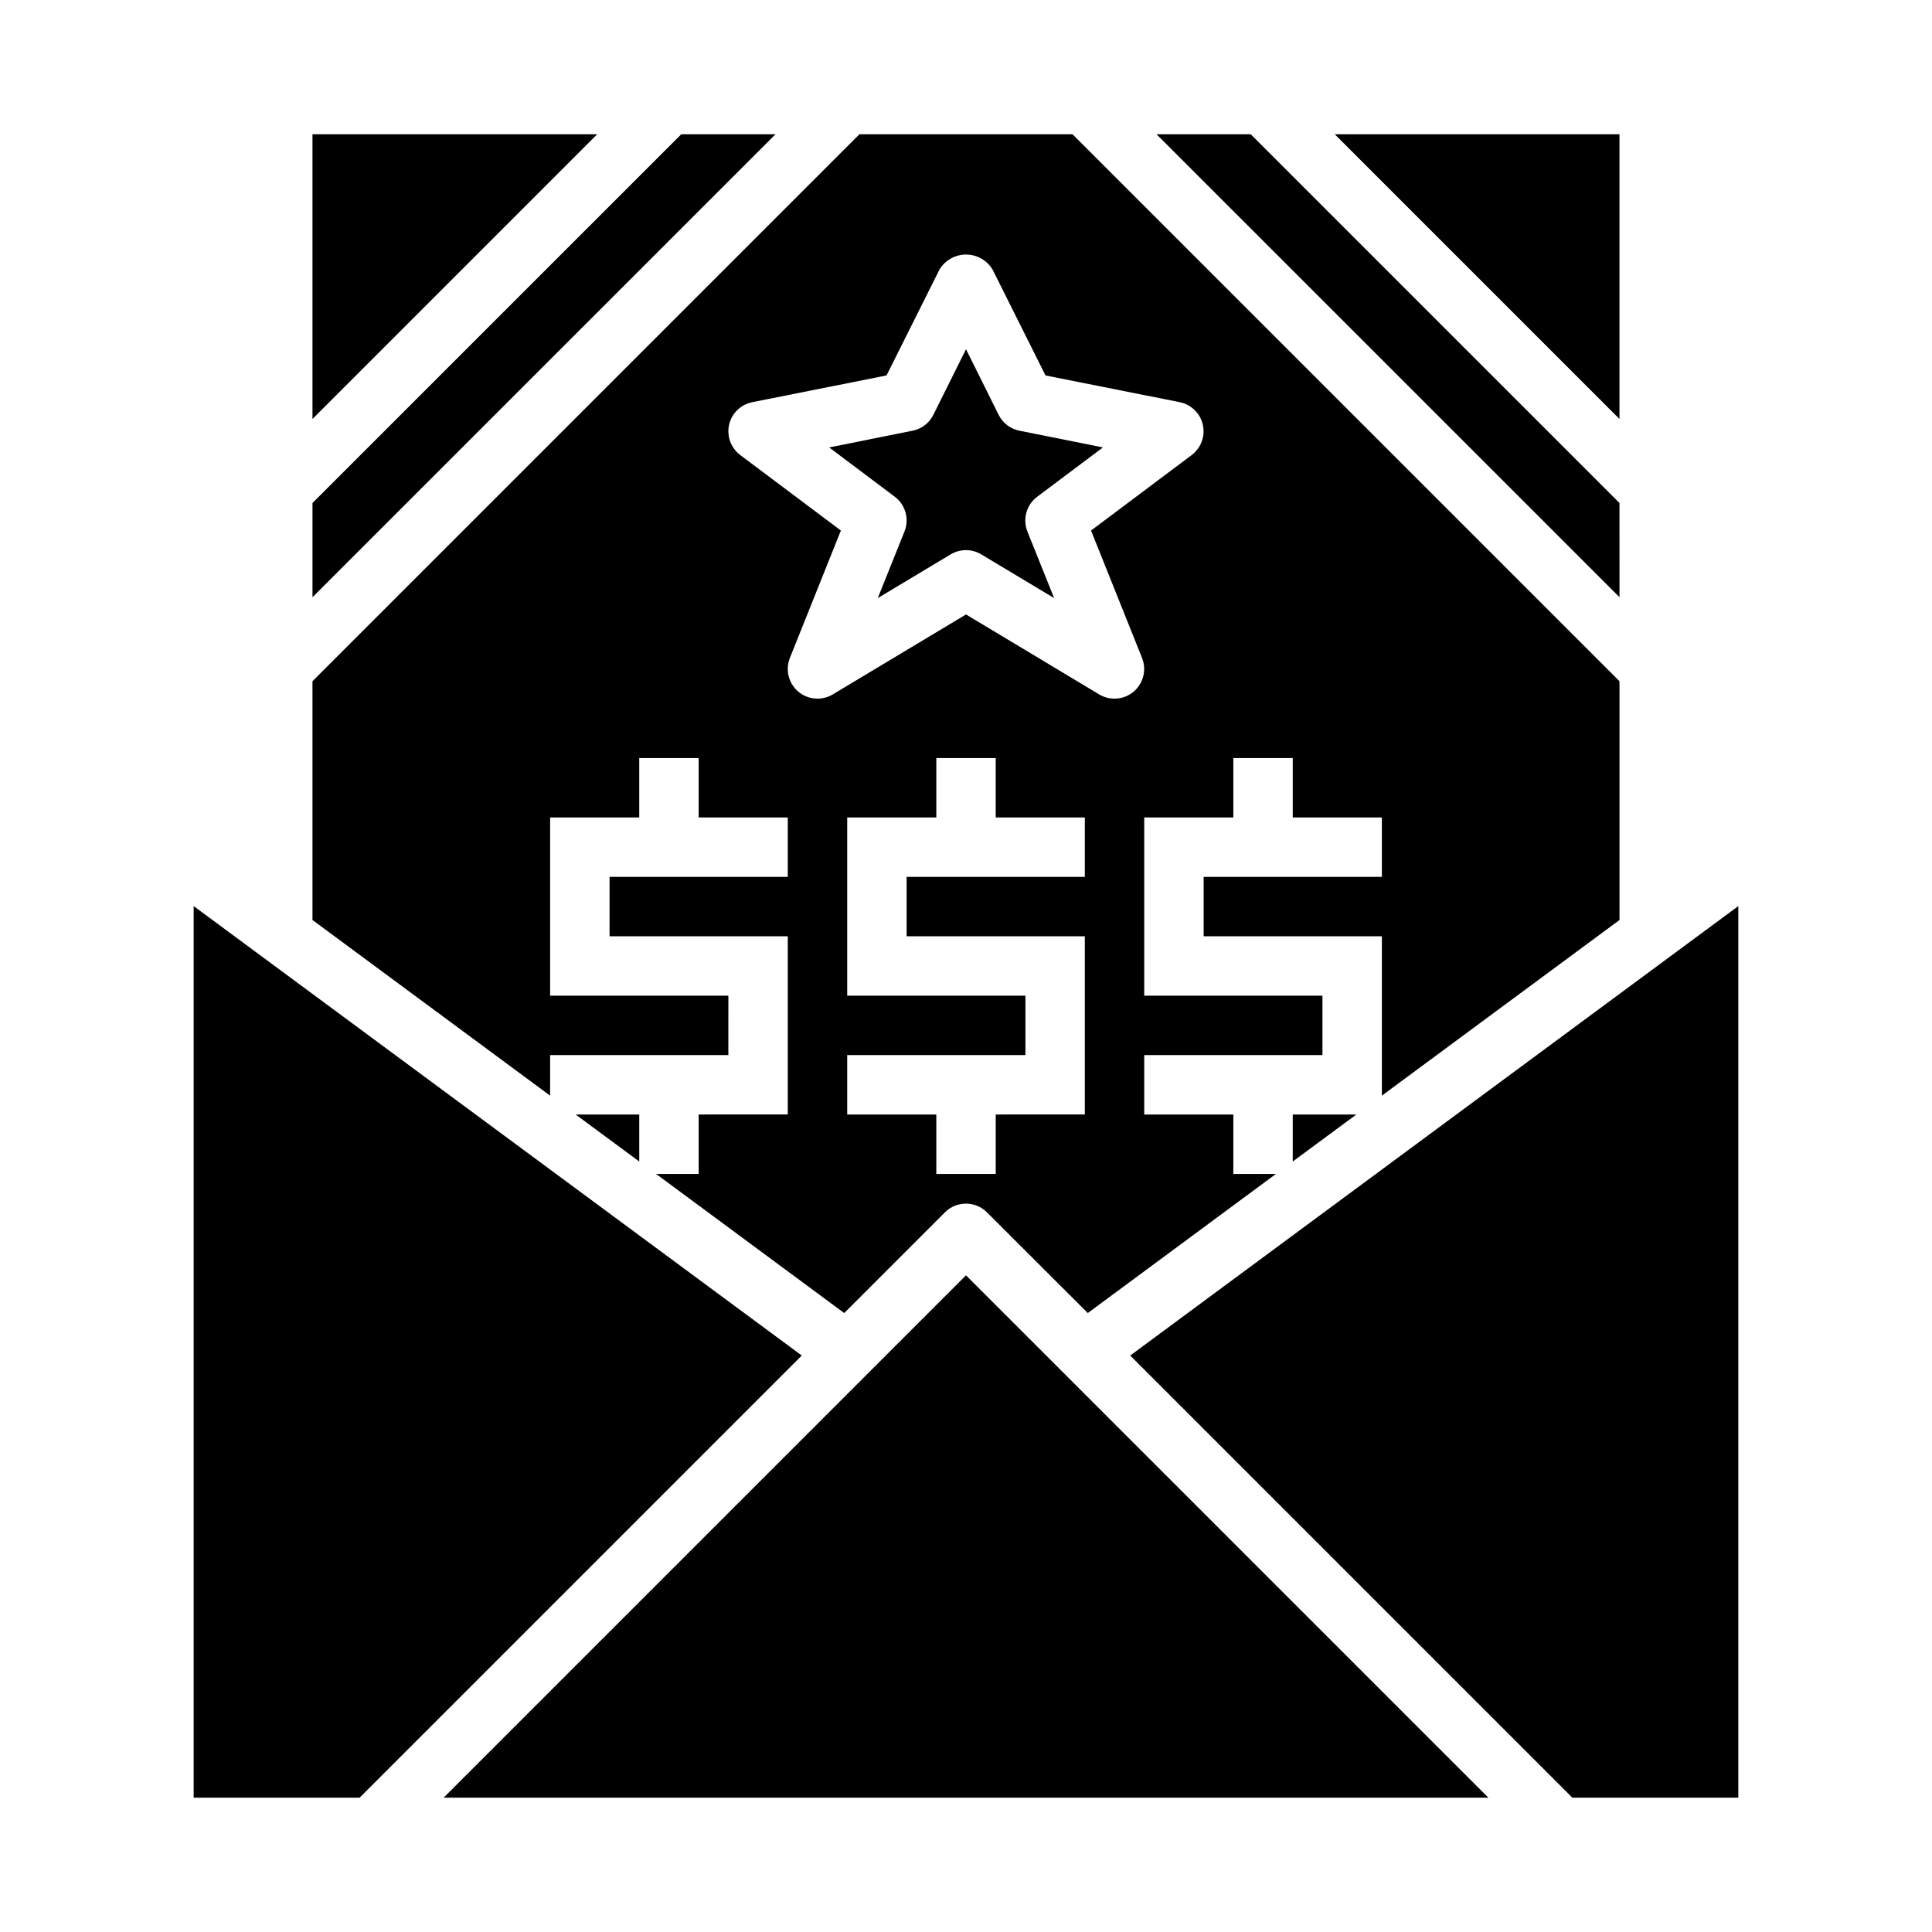 <?xml version="1.0" encoding="UTF-8"?>
<!-- Uploaded to: SVG Repo, www.svgrepo.com, Generator: SVG Repo Mixer Tools -->
<svg fill="#000000" width="800px" height="800px" version="1.1" viewBox="144 144 512 512" xmlns="http://www.w3.org/2000/svg">
 <g>
  <path d="m226.81 179.58v75.461l75.461-75.461z"/>
  <path d="m324.54 179.58-97.727 97.723v24.969l122.7-122.69z"/>
  <path d="m573.18 179.58h-75.461l75.461 75.461z"/>
  <path d="m383.7 284.85-7.086 17.656 19.316-11.586 0.004-0.004c2.492-1.496 5.613-1.496 8.105 0l19.316 11.586-7.086-17.656 0.004 0.004c-1.316-3.316-0.242-7.102 2.621-9.227l17.398-13.051-22.121-4.426c-2.387-0.473-4.422-2.019-5.512-4.195l-8.656-17.406-8.66 17.406c-1.09 2.176-3.125 3.723-5.512 4.195l-22.09 4.426 17.367 13.051c2.852 2.133 3.914 5.918 2.59 9.227z"/>
  <path d="m573.18 277.3-97.723-97.723h-24.973l122.7 122.69z"/>
  <path d="m261.56 620.41h276.88l-138.44-138.44z"/>
  <path d="m313.41 439.36h-16.855l16.855 12.453z"/>
  <path d="m443.52 503.23 117.18 117.18h43.973v-236.29z"/>
  <path d="m486.59 451.81 16.855-12.453h-16.855z"/>
  <path d="m195.32 384.12v236.29h43.977l117.18-117.18z"/>
  <path d="m289.79 423.61h47.23l0.004-15.742h-47.234v-47.234h23.617v-15.742h15.742v15.742h23.617v15.742l-47.23 0.004v15.742h47.23v47.23l-23.617 0.004v15.742h-11.293l49.867 36.875 26.695-26.695c3.074-3.074 8.055-3.074 11.129 0l26.727 26.695 49.871-36.875h-11.297v-15.742h-23.617v-15.746h47.23v-15.742h-47.23v-47.234h23.617v-15.742h15.742v15.742h23.617v15.742l-47.23 0.004v15.742h47.23v42.234l62.977-46.547v-63.273l-144.96-144.96h-56.457l-144.96 144.96v63.273l62.977 46.547zm141.7-47.23h-47.23v15.742h47.23v47.23l-23.613 0.004v15.742h-15.746v-15.742h-23.613v-15.746h47.23v-15.742h-47.23v-47.234h23.617l-0.004-15.742h15.742v15.742h23.617zm-94.273-119.82c0.688-3.027 3.094-5.367 6.141-5.977l35.582-7.086 14.02-28.039c1.48-2.481 4.156-4 7.047-4 2.887 0 5.562 1.52 7.043 4l14.02 28.039 35.582 7.086c3.039 0.621 5.43 2.965 6.109 5.988 0.68 3.023-0.48 6.168-2.961 8.027l-26.664 19.996 13.508 33.754h0.004c1.258 3.137 0.371 6.731-2.203 8.926-2.578 2.191-6.266 2.492-9.164 0.746l-35.273-21.184-35.305 21.184h-0.004c-2.898 1.746-6.586 1.445-9.164-0.746-2.574-2.195-3.461-5.789-2.203-8.926l13.508-33.754-26.66-19.996c-2.484-1.863-3.644-5.012-2.961-8.039z"/>
 </g>
</svg>